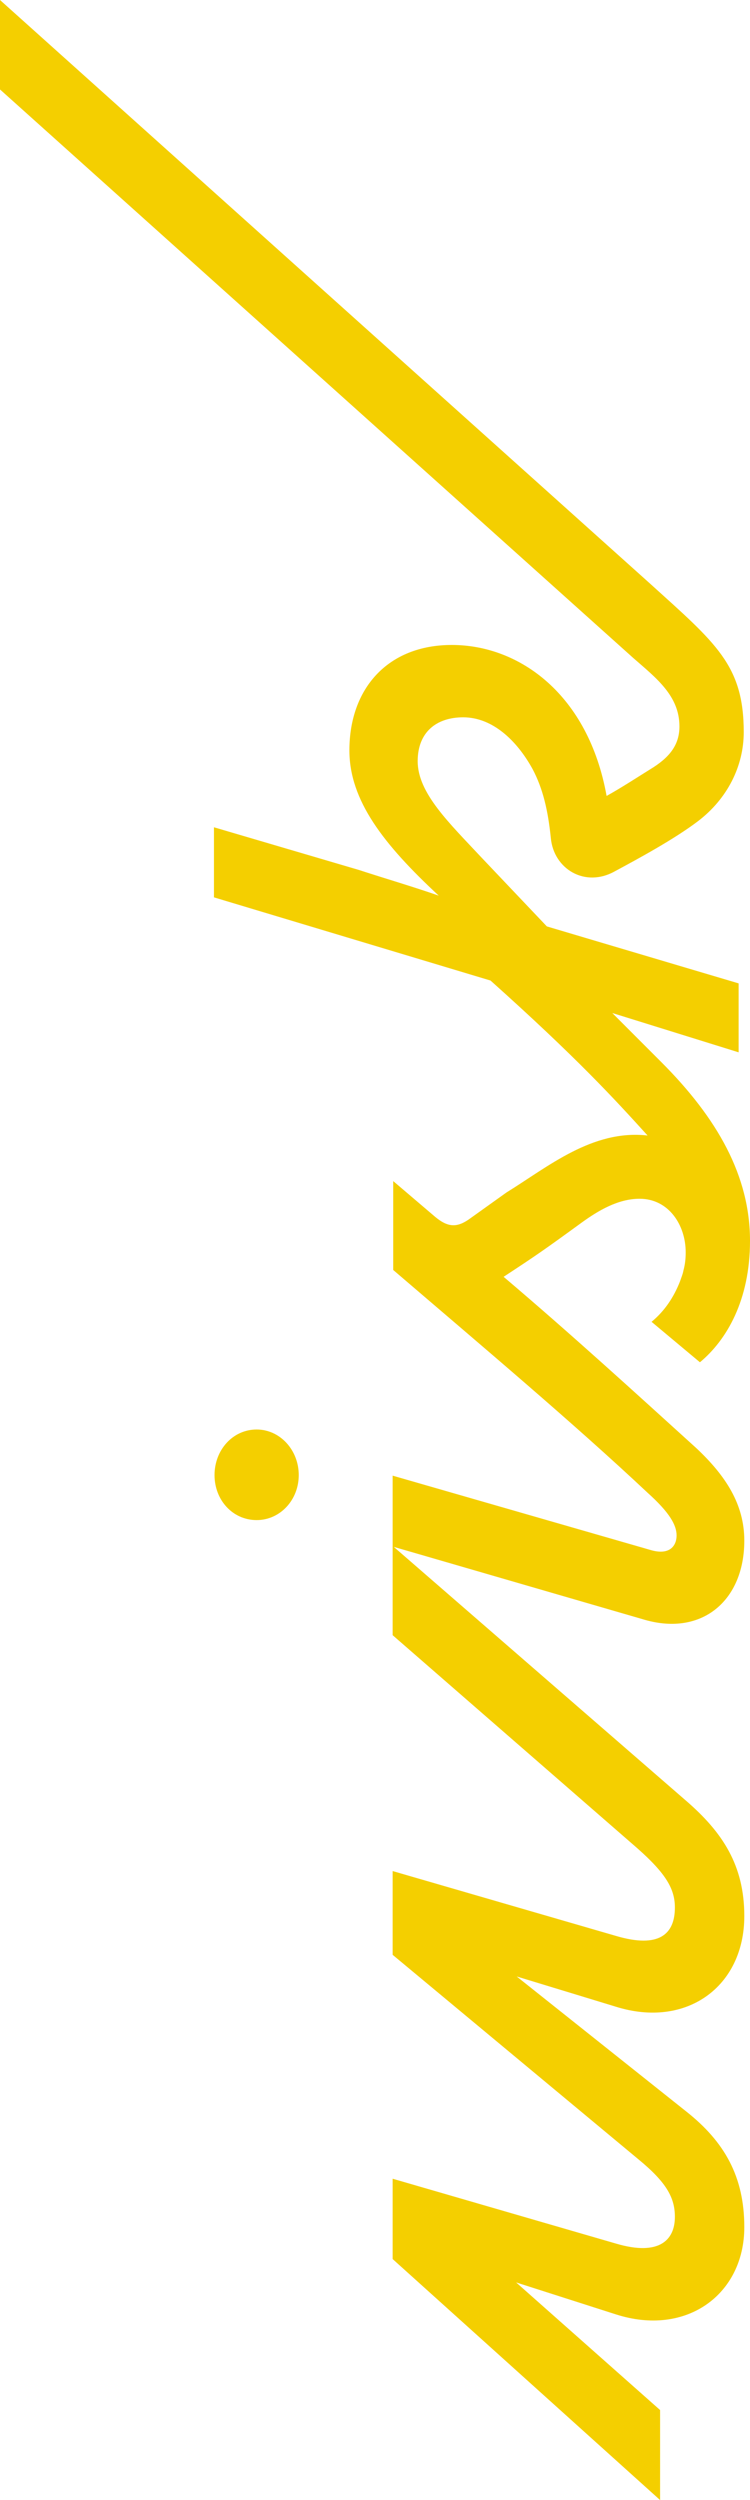 <?xml version="1.0" encoding="utf-8"?>
<!-- Generator: Adobe Illustrator 25.2.1, SVG Export Plug-In . SVG Version: 6.00 Build 0)  -->
<svg version="1.1" id="Layer_1" xmlns="http://www.w3.org/2000/svg" xmlns:xlink="http://www.w3.org/1999/xlink" x="0px" y="0px"
	 viewBox="0 0 131.8 438.8" style="enable-background:new 0 0 131.8 438.8;" xml:space="preserve">
<style type="text/css">
	.st0{fill:#F4CF00;}
</style>
<g>
	<path class="st0" d="M52.5,258.9c0-4.4-3.3-8-7.4-8c-4.2,0-7.4,3.6-7.4,8s3.2,7.9,7.4,7.9C49.2,266.8,52.5,263.3,52.5,258.9z"/>
	<path class="st0" d="M0,15.7l111.3,99.8c4,3.5,8.1,6.6,8.1,12c0,3.3-1.8,5.5-5.1,7.5c-2.1,1.3-5,3.2-7.7,4.7
		c-3.2-17.8-15.3-26.5-27.2-26.5c-11.3,0-18,7.7-18,18.5c0,8.8,6,16.5,15.7,25.5c-4.6-1.6-9.4-3-14-4.5l-25.5-7.5v12.3l48.6,14.6
		c15.1,13.5,21.8,20.8,27.6,27.2c-9.7-1.1-17.5,5.5-24.8,10l-6.3,4.5c-2.3,1.7-3.9,1.7-6.2-0.2l-7.4-6.3v15.6
		c16,13.7,31.7,26.9,44.7,39.1c3.9,3.5,5.1,5.7,5.1,7.5c0,1.7-1.1,3.5-4.4,2.6L69,259v12.6V287l43,37.4c5.1,4.5,6.6,7.2,6.6,10.4
		c0,4.7-2.8,7.2-10.3,5L69,328.4v14.7l43.2,35.9c5,4.1,6.4,6.8,6.4,10.1c0,4.1-2.8,6.9-10.3,4.7L69,382.4v6.8v7.3l47,42.3V423
		l-25.3-22.4l17.5,5.6c12.4,4,22.6-3.5,22.6-15.3c0-8.9-3.5-15-10.2-20.3l-29.8-23.7l17.4,5.3c12.4,3.9,22.6-3.5,22.6-15.9
		c0-8.9-3.8-14.7-10.3-20.3l-51.3-44.5l44.1,12.8c10.1,2.9,17.5-3.4,17.5-13.9c0-6.4-3.3-11.4-8.4-16.2
		c-10.7-9.7-22.1-20.1-33.9-30.1c5.8-3.8,7.1-4.7,13.7-9.5c2.9-2.1,6.4-4.2,10.2-4.2c5.1,0,8.1,4.6,8.1,9.4c0,1.1-0.1,2.1-0.4,3.2
		c-0.1,0.6-0.4,1.3-0.6,1.9c-1.1,2.8-2.7,5.2-5,7.1l8.5,7.1c4.7-3.9,8.8-10.9,8.8-21.3c0-11.4-5.7-21.5-15.6-31.4l-8.6-8.6l22.2,6.9
		v-12.1l-33.7-10l-11.4-12c-5.8-6.2-11.3-11.4-11.3-17c0-5.1,3.3-7.7,8-7.7c5.1,0,9.4,4,12.2,9.1c1.8,3.4,2.7,7.2,3.2,12.1
		c0.5,5.4,6,8.8,11.3,5.8c3.9-2.1,10.4-5.6,14.6-8.8c5.1-3.9,8-9.6,8-15.6c0-11.8-4.9-15.6-16.5-26.1L0,0L0,15.7z"/>
</g>
</svg>

